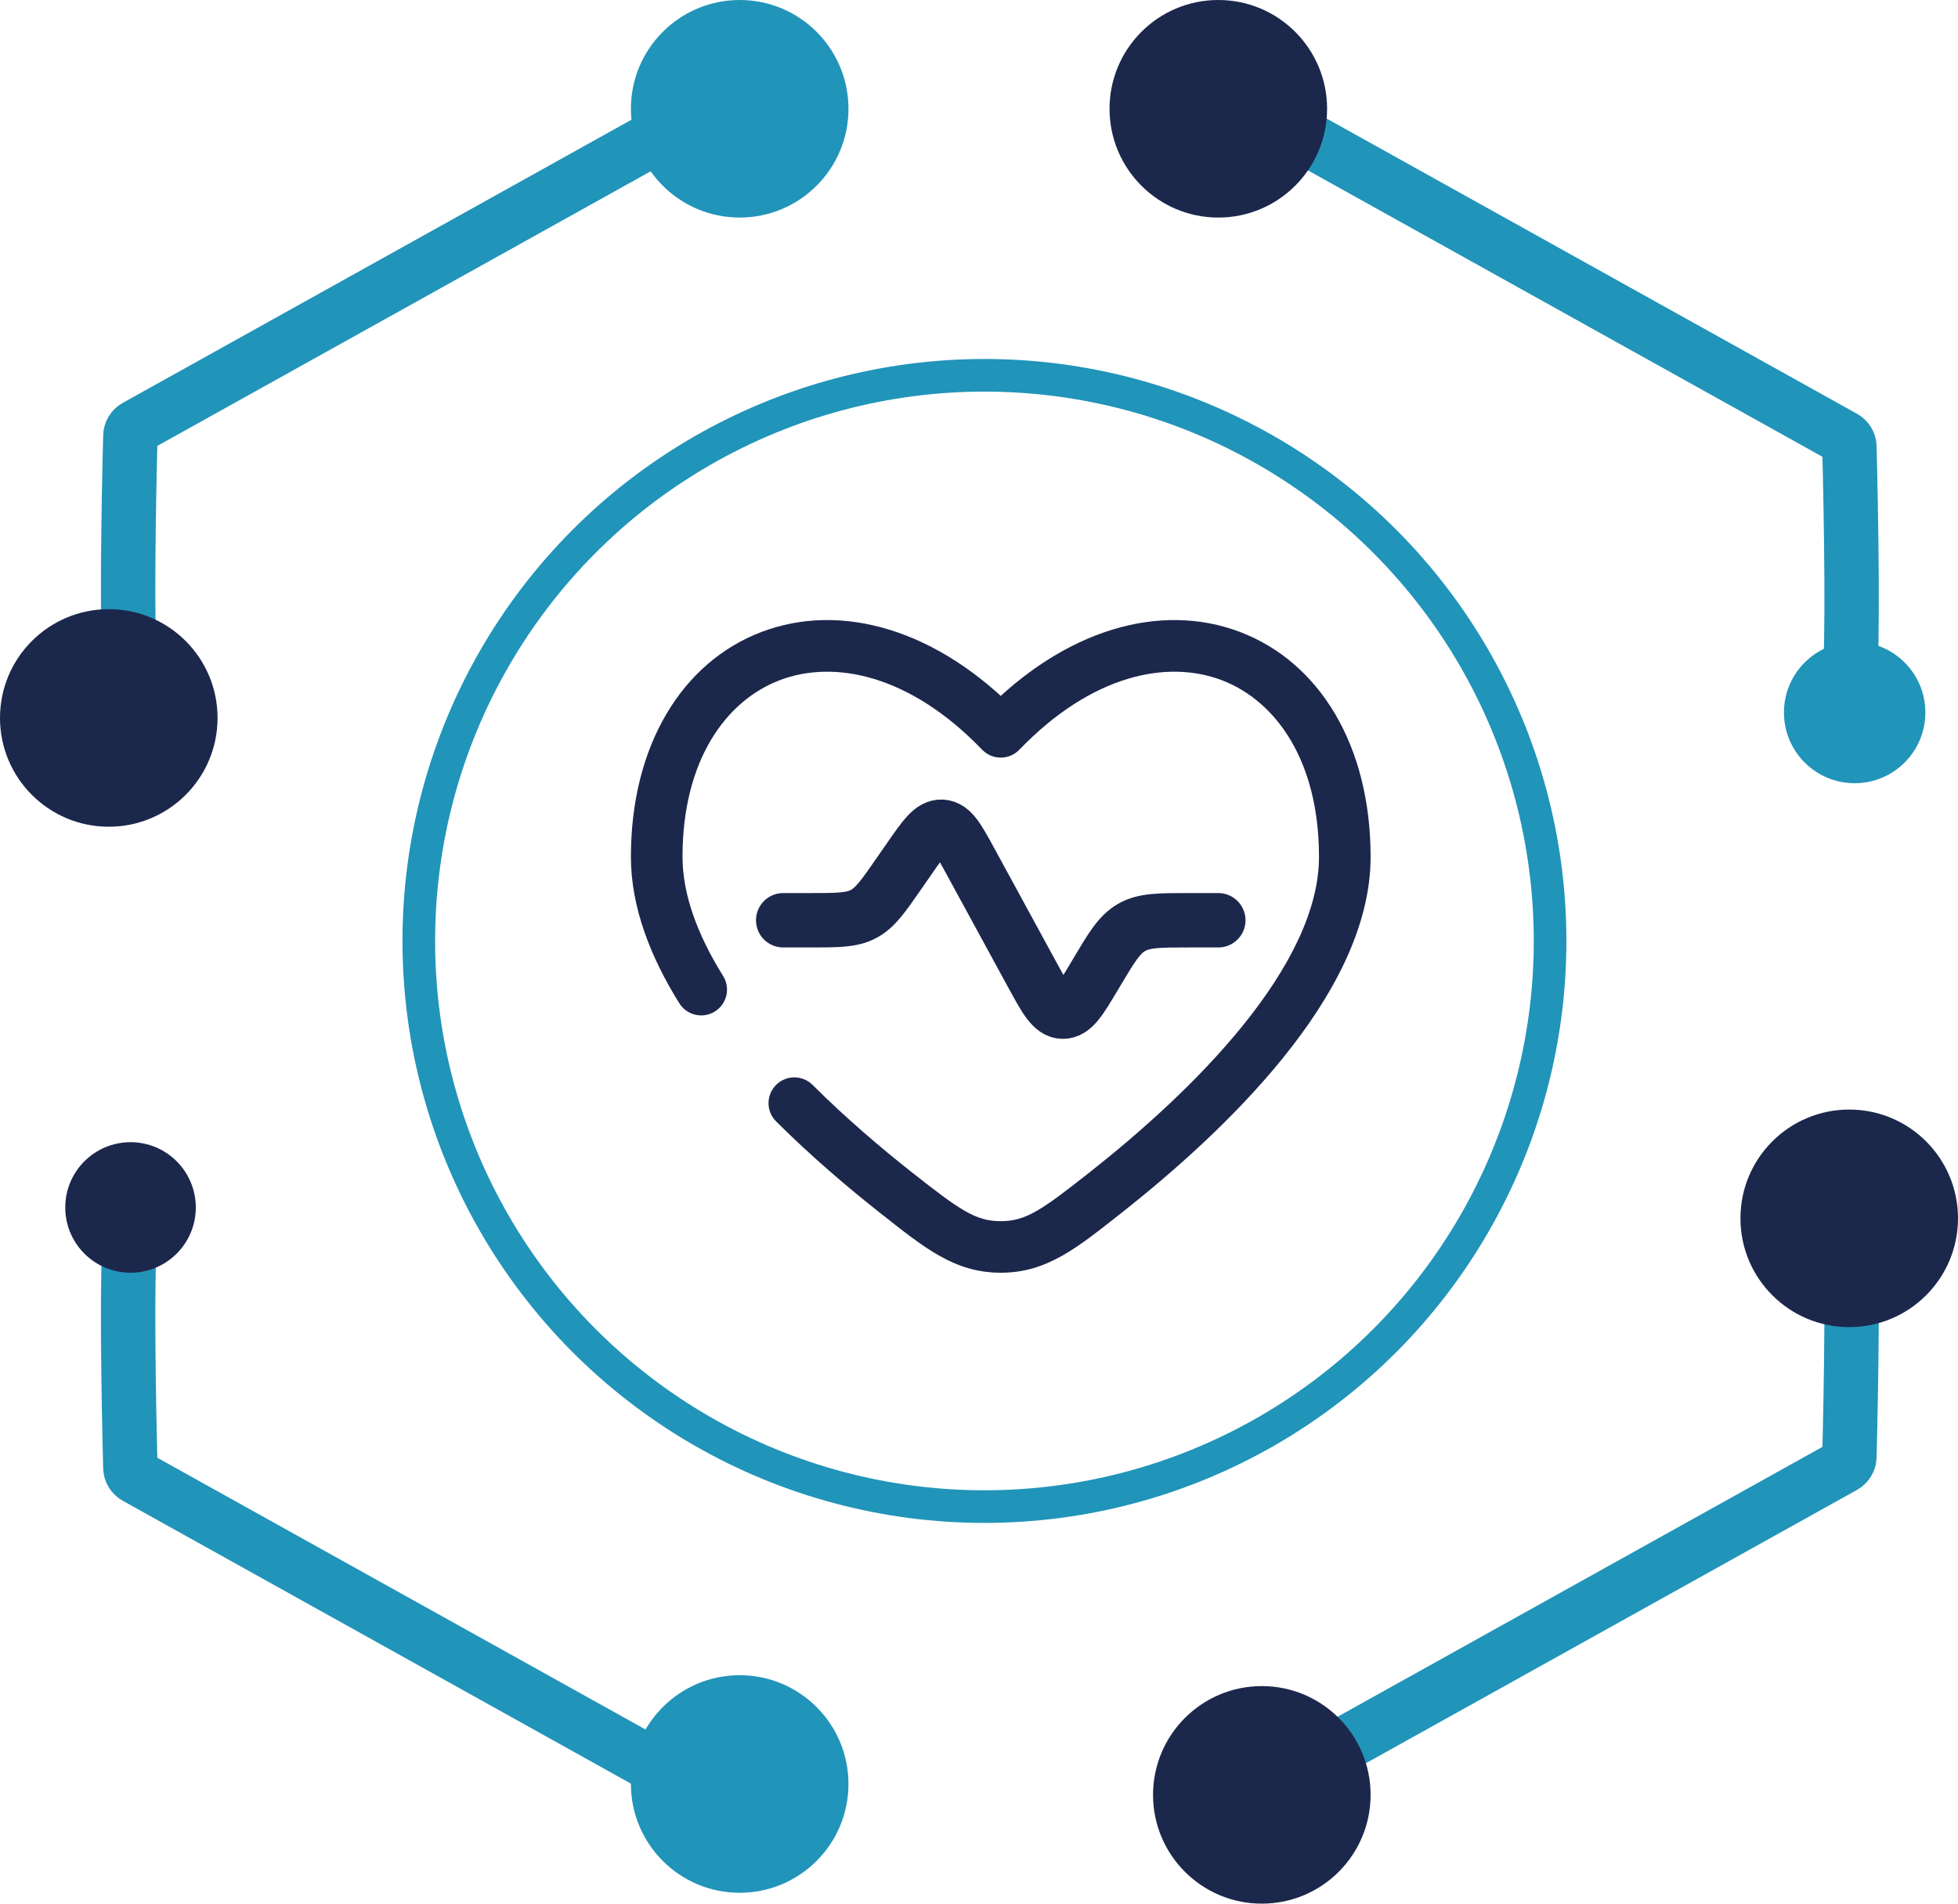 <?xml version="1.0" encoding="UTF-8"?> <svg xmlns="http://www.w3.org/2000/svg" width="180" height="175" viewBox="0 0 180 175" fill="none"><path d="M12 62C11.612 58.51 11.82 46.279 11.985 40.069C11.994 39.716 12.189 39.395 12.498 39.223L65 10" stroke="#2194B9" stroke-width="5" stroke-linecap="round"></path><path d="M170 63C170.388 59.51 170.18 47.279 170.015 41.069C170.006 40.716 169.811 40.395 169.502 40.223L117 11" stroke="#2194B9" stroke-width="5" stroke-linecap="round"></path><path d="M12 113C11.612 116.49 11.82 128.721 11.985 134.931C11.994 135.284 12.189 135.605 12.498 135.777L65 165" stroke="#2194B9" stroke-width="5" stroke-linecap="round"></path><path d="M170 112C170.388 115.49 170.18 127.721 170.015 133.931C170.006 134.284 169.811 134.605 169.502 134.777L117 164" stroke="#2194B9" stroke-width="5" stroke-linecap="round"></path><circle cx="12" cy="111" r="6" fill="#1C274C"></circle><circle cx="10" cy="66" r="10" fill="#1C274C"></circle><circle cx="68" cy="10" r="10" fill="#2194B9"></circle><circle cx="112" cy="10" r="10" fill="#1C274C"></circle><circle cx="170.5" cy="65.5" r="6.5" fill="#2194B9"></circle><circle cx="170" cy="112" r="10" fill="#1C274C"></circle><circle cx="116" cy="165" r="10" fill="#1C274C"></circle><circle cx="68" cy="164" r="10" fill="#2194B9"></circle><path d="M112 84.598H109.329C106.563 84.598 105.18 84.598 104.034 85.254C102.888 85.909 102.176 87.106 100.754 89.5L100.651 89.673C99.325 91.903 98.662 93.018 97.698 93C96.734 92.982 96.113 91.842 94.872 89.563L89.247 79.24C88.09 77.115 87.511 76.052 86.586 76.002C85.662 75.951 84.973 76.945 83.596 78.931L82.652 80.292C81.189 82.402 80.458 83.457 79.372 84.028C78.287 84.598 77.011 84.598 74.46 84.598H72" stroke="#1C274C" stroke-width="5" stroke-linecap="round"></path><path d="M92 67.276L90.291 68.92C90.738 69.384 91.355 69.646 92 69.646C92.645 69.646 93.262 69.384 93.709 68.92L92 67.276ZM62.449 92.227C63.141 93.338 64.604 93.678 65.716 92.987C66.829 92.295 67.169 90.833 66.476 89.722L62.449 92.227ZM74.699 99.733C73.771 98.809 72.269 98.811 71.344 99.737C70.419 100.664 70.421 102.165 71.348 103.089L74.699 99.733ZM62.744 78.768C62.744 69.91 66.721 64.415 71.692 62.525C76.678 60.631 83.623 61.998 90.291 68.92L93.709 65.633C86.145 57.781 77.276 55.332 70.006 58.095C62.722 60.863 58 68.5 58 78.768H62.744ZM103.078 111.514C107.798 107.796 113.455 102.812 117.954 97.243C122.403 91.737 126 85.315 126 78.767H121.256C121.256 83.669 118.497 89.025 114.263 94.266C110.079 99.445 104.727 104.18 100.141 107.792L103.078 111.514ZM126 78.767C126 68.5 121.278 60.863 113.994 58.095C106.724 55.332 97.855 57.781 90.291 65.633L93.709 68.92C100.377 61.998 107.322 60.631 112.308 62.525C117.28 64.415 121.256 69.91 121.256 78.767H126ZM80.922 111.514C84.952 114.688 87.731 117 92 117V112.26C89.689 112.26 88.254 111.254 83.859 107.792L80.922 111.514ZM100.141 107.792C95.746 111.254 94.311 112.26 92 112.26V117C96.269 117 99.048 114.688 103.078 111.514L100.141 107.792ZM66.476 89.722C64.117 85.936 62.744 82.225 62.744 78.768H58C58 83.444 59.836 88.034 62.449 92.227L66.476 89.722ZM83.859 107.792C80.959 105.507 77.739 102.764 74.699 99.733L71.348 103.089C74.552 106.283 77.92 109.149 80.922 111.514L83.859 107.792Z" fill="#1C274C"></path><circle cx="90.5" cy="86.5" r="52" stroke="#2194B9" stroke-width="3"></circle></svg> 